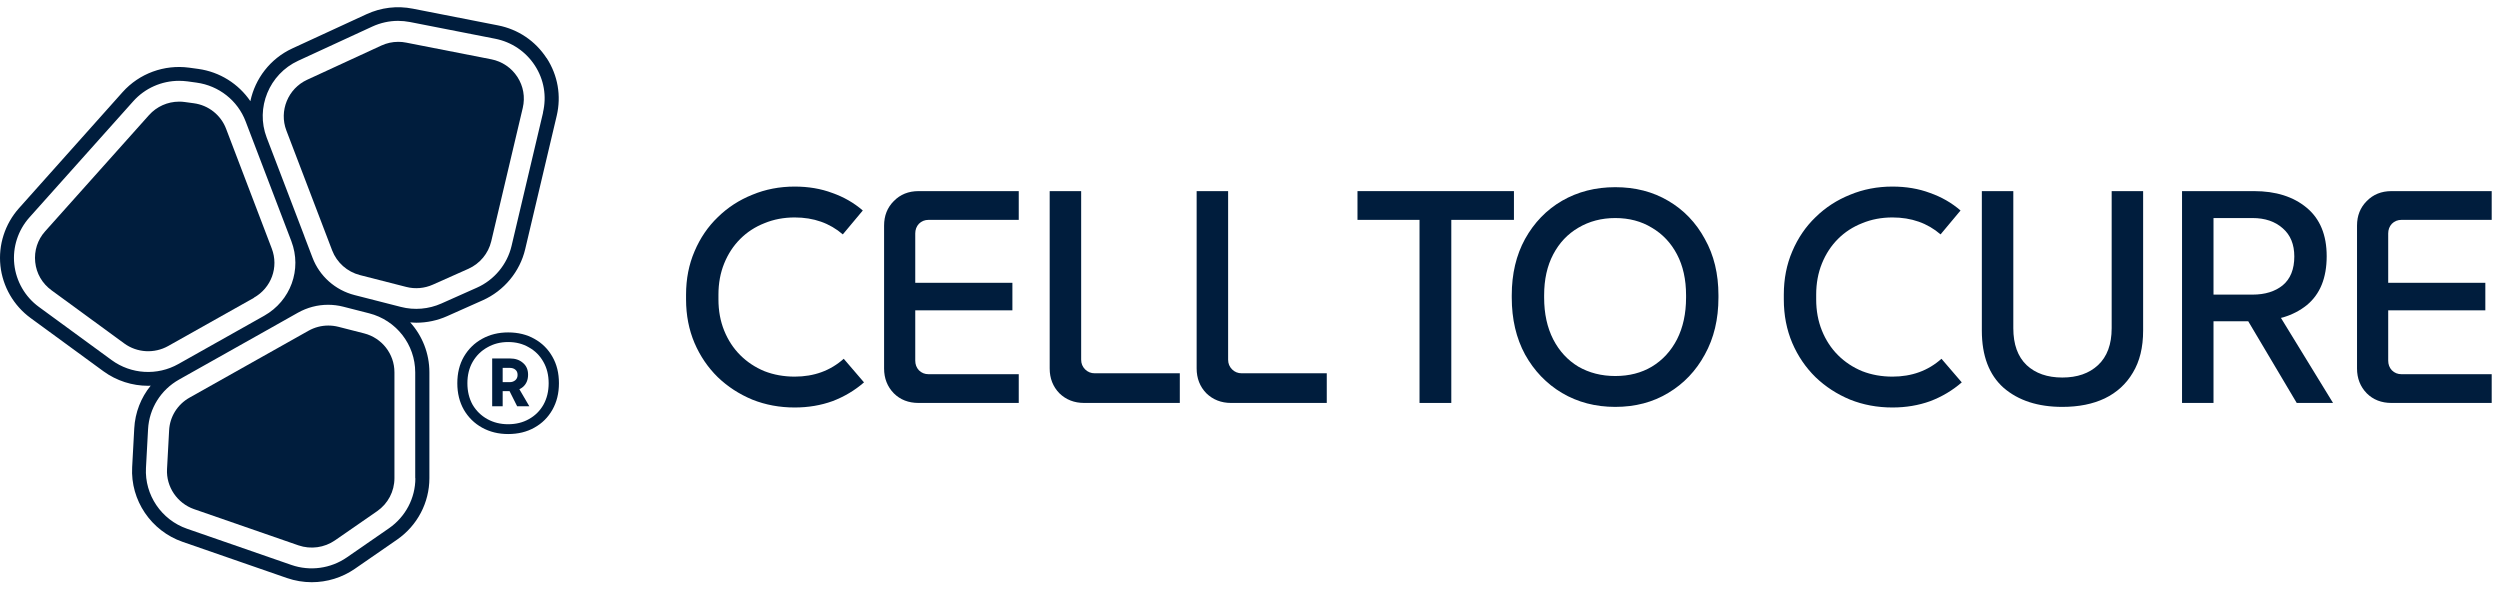 <svg width="246" height="58" viewBox="0 0 246 58" fill="none" xmlns="http://www.w3.org/2000/svg">
<path d="M35.828 32.804L33.296 32.157C32.967 32.075 32.63 32.034 32.301 32.034C31.622 32.034 30.949 32.211 30.345 32.552L18.652 39.126C17.465 39.794 16.71 40.999 16.641 42.348L16.435 46.156C16.339 47.9 17.437 49.522 19.098 50.101L29.371 53.664C30.572 54.079 31.917 53.895 32.96 53.173L37.112 50.298C38.175 49.563 38.813 48.35 38.813 47.056V36.633C38.813 34.827 37.585 33.254 35.828 32.804Z" fill="#001D3D"/>
<path d="M24.979 29.295C26.701 28.328 27.443 26.291 26.743 24.459L22.248 12.673C21.733 11.317 20.512 10.35 19.064 10.159L18.172 10.037C17.993 10.009 17.808 10.002 17.629 10.002C16.497 10.002 15.42 10.479 14.658 11.331L4.447 22.755C3.692 23.593 3.349 24.677 3.465 25.794C3.582 26.911 4.152 27.892 5.064 28.56L12.222 33.792C13.485 34.718 15.18 34.813 16.545 34.05L24.993 29.302L24.979 29.295Z" fill="#001D3D"/>
<path d="M48.332 5.833L39.959 4.192C39.699 4.137 39.438 4.117 39.184 4.117C38.614 4.117 38.045 4.239 37.517 4.485L30.222 7.85C28.341 8.715 27.443 10.909 28.177 12.837L32.685 24.643C33.145 25.842 34.168 26.748 35.417 27.068L39.973 28.233C40.845 28.458 41.771 28.376 42.595 28.008L46.094 26.448C47.22 25.944 48.057 24.936 48.338 23.744L51.44 10.616C51.687 9.56 51.502 8.483 50.912 7.571C50.322 6.665 49.409 6.045 48.338 5.833H48.332Z" fill="#001D3D"/>
<path d="M53.787 5.725C52.689 4.035 50.987 2.884 48.997 2.496L40.625 0.854C39.074 0.547 37.496 0.738 36.062 1.399L28.767 4.764C26.578 5.773 25.102 7.748 24.636 9.955C23.469 8.245 21.623 7.074 19.51 6.781L18.611 6.658C16.161 6.331 13.711 7.224 12.064 9.063L1.867 20.488C0.487 22.034 -0.178 24.098 0.041 26.149C0.261 28.199 1.345 30.079 3.019 31.299L10.177 36.531C11.474 37.478 13.025 37.962 14.576 37.962C14.658 37.962 14.747 37.948 14.829 37.948C13.869 39.127 13.292 40.591 13.21 42.165L13.004 45.973C12.826 49.223 14.864 52.241 17.966 53.317L28.239 56.88C29.028 57.152 29.858 57.289 30.675 57.289C32.178 57.289 33.66 56.839 34.922 55.967L39.081 53.092C41.064 51.716 42.252 49.461 42.252 47.056V36.633C42.252 34.767 41.552 33.036 40.364 31.721C40.563 31.735 40.762 31.755 40.961 31.755C42.005 31.755 43.041 31.537 44.001 31.108L47.501 29.548C49.594 28.615 51.159 26.735 51.68 24.514L54.782 11.386C55.242 9.424 54.892 7.414 53.794 5.718L53.787 5.725ZM10.987 35.434L3.829 30.202C2.464 29.207 1.585 27.675 1.407 26.006C1.228 24.337 1.77 22.654 2.896 21.394L13.107 9.969C14.26 8.675 15.907 7.953 17.622 7.953C17.897 7.953 18.172 7.973 18.446 8.007L19.338 8.13C21.534 8.429 23.387 9.887 24.169 11.945L26.159 17.156L28.671 23.737C29.728 26.517 28.602 29.596 26.002 31.067L17.547 35.822C15.482 36.987 12.908 36.837 10.987 35.434ZM40.872 47.056C40.872 49.011 39.905 50.851 38.285 51.975L34.127 54.85C32.541 55.947 30.503 56.226 28.678 55.592L18.405 52.029C15.88 51.157 14.219 48.691 14.363 46.048L14.569 42.24C14.679 40.189 15.825 38.357 17.622 37.348L18.213 37.015L26.66 32.266L29.309 30.774C30.229 30.257 31.244 29.991 32.281 29.991C32.782 29.991 33.289 30.052 33.79 30.182L36.322 30.829C38.992 31.51 40.858 33.901 40.858 36.64V47.063L40.872 47.056ZM53.437 11.079L50.335 24.207C49.91 26.012 48.633 27.552 46.925 28.308L43.425 29.868C42.183 30.42 40.769 30.543 39.452 30.202L34.895 29.037C32.994 28.553 31.443 27.177 30.75 25.352L29.947 23.247C29.947 23.247 29.947 23.24 29.947 23.233L27.436 16.659L26.242 13.539C25.123 10.616 26.489 7.292 29.343 5.977L36.638 2.612C37.441 2.244 38.306 2.053 39.17 2.053C39.562 2.053 39.959 2.094 40.351 2.169L48.723 3.811C50.342 4.131 51.728 5.064 52.627 6.44C53.526 7.816 53.808 9.458 53.43 11.059L53.437 11.079Z" fill="#001D3D"/>
<path d="M50 42.71C49.05 42.71 48.196 42.5 47.438 42.08C46.68 41.66 46.081 41.072 45.641 40.315C45.214 39.559 45 38.691 45 37.71C45 36.716 45.214 35.848 45.641 35.105C46.081 34.349 46.68 33.761 47.438 33.341C48.196 32.92 49.05 32.71 50 32.71C50.978 32.71 51.839 32.92 52.583 33.341C53.34 33.761 53.932 34.349 54.359 35.105C54.786 35.848 55 36.716 55 37.71C55 38.691 54.786 39.559 54.359 40.315C53.932 41.072 53.34 41.66 52.583 42.08C51.839 42.5 50.978 42.71 50 42.71ZM50 41.744C50.771 41.744 51.453 41.576 52.045 41.24C52.651 40.904 53.127 40.434 53.471 39.832C53.815 39.216 53.988 38.509 53.988 37.71C53.988 36.912 53.815 36.212 53.471 35.61C53.127 34.993 52.651 34.517 52.045 34.181C51.453 33.831 50.771 33.656 50 33.656C49.242 33.656 48.561 33.831 47.955 34.181C47.349 34.517 46.866 34.993 46.508 35.61C46.164 36.212 45.992 36.912 45.992 37.71C45.992 38.509 46.164 39.216 46.508 39.832C46.866 40.434 47.349 40.904 47.955 41.24C48.561 41.576 49.242 41.744 50 41.744ZM50.888 39.979L49.876 37.962H50.909L52.087 39.979H50.888ZM48.43 39.979V35.273H50.186C50.709 35.273 51.136 35.42 51.467 35.715C51.797 35.995 51.963 36.38 51.963 36.87C51.963 37.374 51.797 37.773 51.467 38.068C51.136 38.348 50.709 38.488 50.186 38.488H48.926V37.605H50.145C50.365 37.605 50.551 37.542 50.703 37.416C50.854 37.29 50.93 37.115 50.93 36.891C50.93 36.667 50.861 36.499 50.723 36.387C50.585 36.261 50.393 36.198 50.145 36.198H49.05L49.463 35.799V39.979H48.43Z" fill="#001D3D"/>
<path d="M78.199 40.097C76.71 40.097 75.32 39.839 74.03 39.323C72.739 38.787 71.608 38.052 70.635 37.119C69.662 36.166 68.898 35.045 68.342 33.754C67.786 32.444 67.508 31.015 67.508 29.466V28.99C67.508 27.442 67.786 26.022 68.342 24.732C68.898 23.422 69.662 22.3 70.635 21.367C71.608 20.414 72.739 19.68 74.03 19.163C75.32 18.627 76.71 18.359 78.199 18.359C79.549 18.359 80.779 18.568 81.891 18.985C83.023 19.382 84.025 19.957 84.899 20.712L82.933 23.064C81.643 21.953 80.065 21.397 78.199 21.397C77.127 21.397 76.134 21.585 75.221 21.962C74.308 22.32 73.514 22.836 72.839 23.511C72.164 24.186 71.638 24.99 71.26 25.923C70.883 26.856 70.695 27.878 70.695 28.99V29.466C70.695 30.578 70.883 31.601 71.26 32.534C71.638 33.467 72.164 34.271 72.839 34.946C73.514 35.62 74.308 36.147 75.221 36.524C76.134 36.881 77.127 37.06 78.199 37.06C80.104 37.06 81.712 36.474 83.023 35.303L85.018 37.626C84.105 38.42 83.072 39.035 81.921 39.472C80.769 39.889 79.529 40.097 78.199 40.097Z" fill="#001D3D"/>
<path d="M90.389 39.65C89.396 39.65 88.582 39.333 87.947 38.697C87.312 38.042 86.994 37.228 86.994 36.256V22.201C86.994 21.228 87.312 20.424 87.947 19.789C88.582 19.134 89.396 18.806 90.389 18.806H100.245V21.635H91.371C90.994 21.635 90.677 21.764 90.418 22.022C90.18 22.28 90.061 22.598 90.061 22.975V35.482C90.061 35.859 90.18 36.176 90.418 36.434C90.677 36.693 90.994 36.822 91.371 36.822H100.245V39.65H90.389ZM88.513 30.538V27.829H99.62V30.538H88.513Z" fill="#001D3D"/>
<path d="M106.684 39.65C105.711 39.65 104.897 39.333 104.242 38.697C103.607 38.042 103.289 37.228 103.289 36.256V18.806H106.386V35.392C106.386 35.769 106.515 36.087 106.773 36.345C107.031 36.603 107.349 36.732 107.726 36.732H116.093V39.65H106.684Z" fill="#001D3D"/>
<path d="M121.144 39.65C120.172 39.65 119.358 39.333 118.703 38.697C118.067 38.042 117.75 37.228 117.75 36.256V18.806H120.847V35.392C120.847 35.769 120.976 36.087 121.234 36.345C121.492 36.603 121.81 36.732 122.187 36.732H130.554V39.65H121.144Z" fill="#001D3D"/>
<path d="M139.681 39.65V20.116H142.808V39.65H139.681ZM133.577 21.635V18.806H148.972V21.635H133.577Z" fill="#001D3D"/>
<path d="M158.941 40.038C156.996 40.038 155.249 39.581 153.7 38.668C152.172 37.755 150.961 36.494 150.067 34.886C149.194 33.278 148.757 31.412 148.757 29.288V29.05C148.757 26.945 149.194 25.099 150.067 23.511C150.961 21.903 152.172 20.652 153.7 19.759C155.249 18.866 156.996 18.419 158.941 18.419C160.906 18.419 162.643 18.866 164.152 19.759C165.681 20.652 166.882 21.903 167.755 23.511C168.649 25.099 169.095 26.945 169.095 29.05V29.288C169.095 31.412 168.649 33.278 167.755 34.886C166.882 36.494 165.681 37.755 164.152 38.668C162.643 39.581 160.906 40.038 158.941 40.038ZM158.941 37C160.311 37 161.512 36.693 162.544 36.077C163.596 35.442 164.42 34.548 165.016 33.397C165.611 32.226 165.909 30.856 165.909 29.288V29.05C165.909 27.501 165.611 26.161 165.016 25.03C164.42 23.898 163.596 23.024 162.544 22.409C161.512 21.774 160.311 21.456 158.941 21.456C157.591 21.456 156.38 21.774 155.308 22.409C154.256 23.024 153.432 23.898 152.837 25.03C152.241 26.161 151.943 27.501 151.943 29.05V29.288C151.943 30.856 152.241 32.226 152.837 33.397C153.432 34.548 154.256 35.442 155.308 36.077C156.38 36.693 157.591 37 158.941 37Z" fill="#001D3D"/>
<path d="M186.217 40.097C184.729 40.097 183.339 39.839 182.049 39.323C180.758 38.787 179.627 38.052 178.654 37.119C177.681 36.166 176.917 35.045 176.361 33.754C175.805 32.444 175.527 31.015 175.527 29.466V28.99C175.527 27.442 175.805 26.022 176.361 24.732C176.917 23.422 177.681 22.3 178.654 21.367C179.627 20.414 180.758 19.68 182.049 19.163C183.339 18.627 184.729 18.359 186.217 18.359C187.567 18.359 188.798 18.568 189.91 18.985C191.041 19.382 192.044 19.957 192.917 20.712L190.952 23.064C189.662 21.953 188.084 21.397 186.217 21.397C185.145 21.397 184.153 21.585 183.24 21.962C182.327 22.32 181.532 22.836 180.857 23.511C180.183 24.186 179.656 24.99 179.279 25.923C178.902 26.856 178.713 27.878 178.713 28.99V29.466C178.713 30.578 178.902 31.601 179.279 32.534C179.656 33.467 180.183 34.271 180.857 34.946C181.532 35.62 182.327 36.147 183.24 36.524C184.153 36.881 185.145 37.06 186.217 37.06C188.123 37.06 189.731 36.474 191.041 35.303L193.037 37.626C192.123 38.42 191.091 39.035 189.94 39.472C188.788 39.889 187.548 40.097 186.217 40.097Z" fill="#001D3D"/>
<path d="M202.934 40.038C200.532 40.038 198.606 39.412 197.157 38.161C195.728 36.891 195.013 35.015 195.013 32.534V18.806H198.11V32.295C198.11 33.883 198.546 35.094 199.42 35.928C200.293 36.742 201.465 37.149 202.934 37.149C204.403 37.149 205.574 36.742 206.448 35.928C207.341 35.094 207.788 33.883 207.788 32.295V18.806H210.884V32.534C210.884 34.181 210.547 35.561 209.872 36.673C209.217 37.784 208.294 38.628 207.103 39.204C205.931 39.76 204.542 40.038 202.934 40.038Z" fill="#001D3D"/>
<path d="M214.712 39.65V18.806H221.799C223.943 18.806 225.67 19.352 226.981 20.444C228.291 21.536 228.946 23.124 228.946 25.208C228.946 27.352 228.291 28.96 226.981 30.032C225.67 31.084 223.943 31.61 221.799 31.61H216.142V28.99H221.65C222.881 28.99 223.874 28.682 224.628 28.067C225.383 27.432 225.76 26.489 225.76 25.238C225.76 24.047 225.383 23.124 224.628 22.469C223.874 21.794 222.881 21.456 221.65 21.456H216.499L217.809 20.265V39.65H214.712ZM225.998 39.65L220.43 30.27H223.824L229.571 39.65H225.998Z" fill="#001D3D"/>
<path d="M235.326 39.65C234.334 39.65 233.52 39.333 232.884 38.697C232.249 38.042 231.931 37.228 231.931 36.256V22.201C231.931 21.228 232.249 20.424 232.884 19.789C233.52 19.134 234.334 18.806 235.326 18.806H245.183V21.635H236.309C235.932 21.635 235.614 21.764 235.356 22.022C235.118 22.28 234.999 22.598 234.999 22.975V35.482C234.999 35.859 235.118 36.176 235.356 36.434C235.614 36.693 235.932 36.822 236.309 36.822H245.183V39.65H235.326ZM233.45 30.538V27.829H244.557V30.538H233.45Z" fill="#001D3D"/>
</svg>
